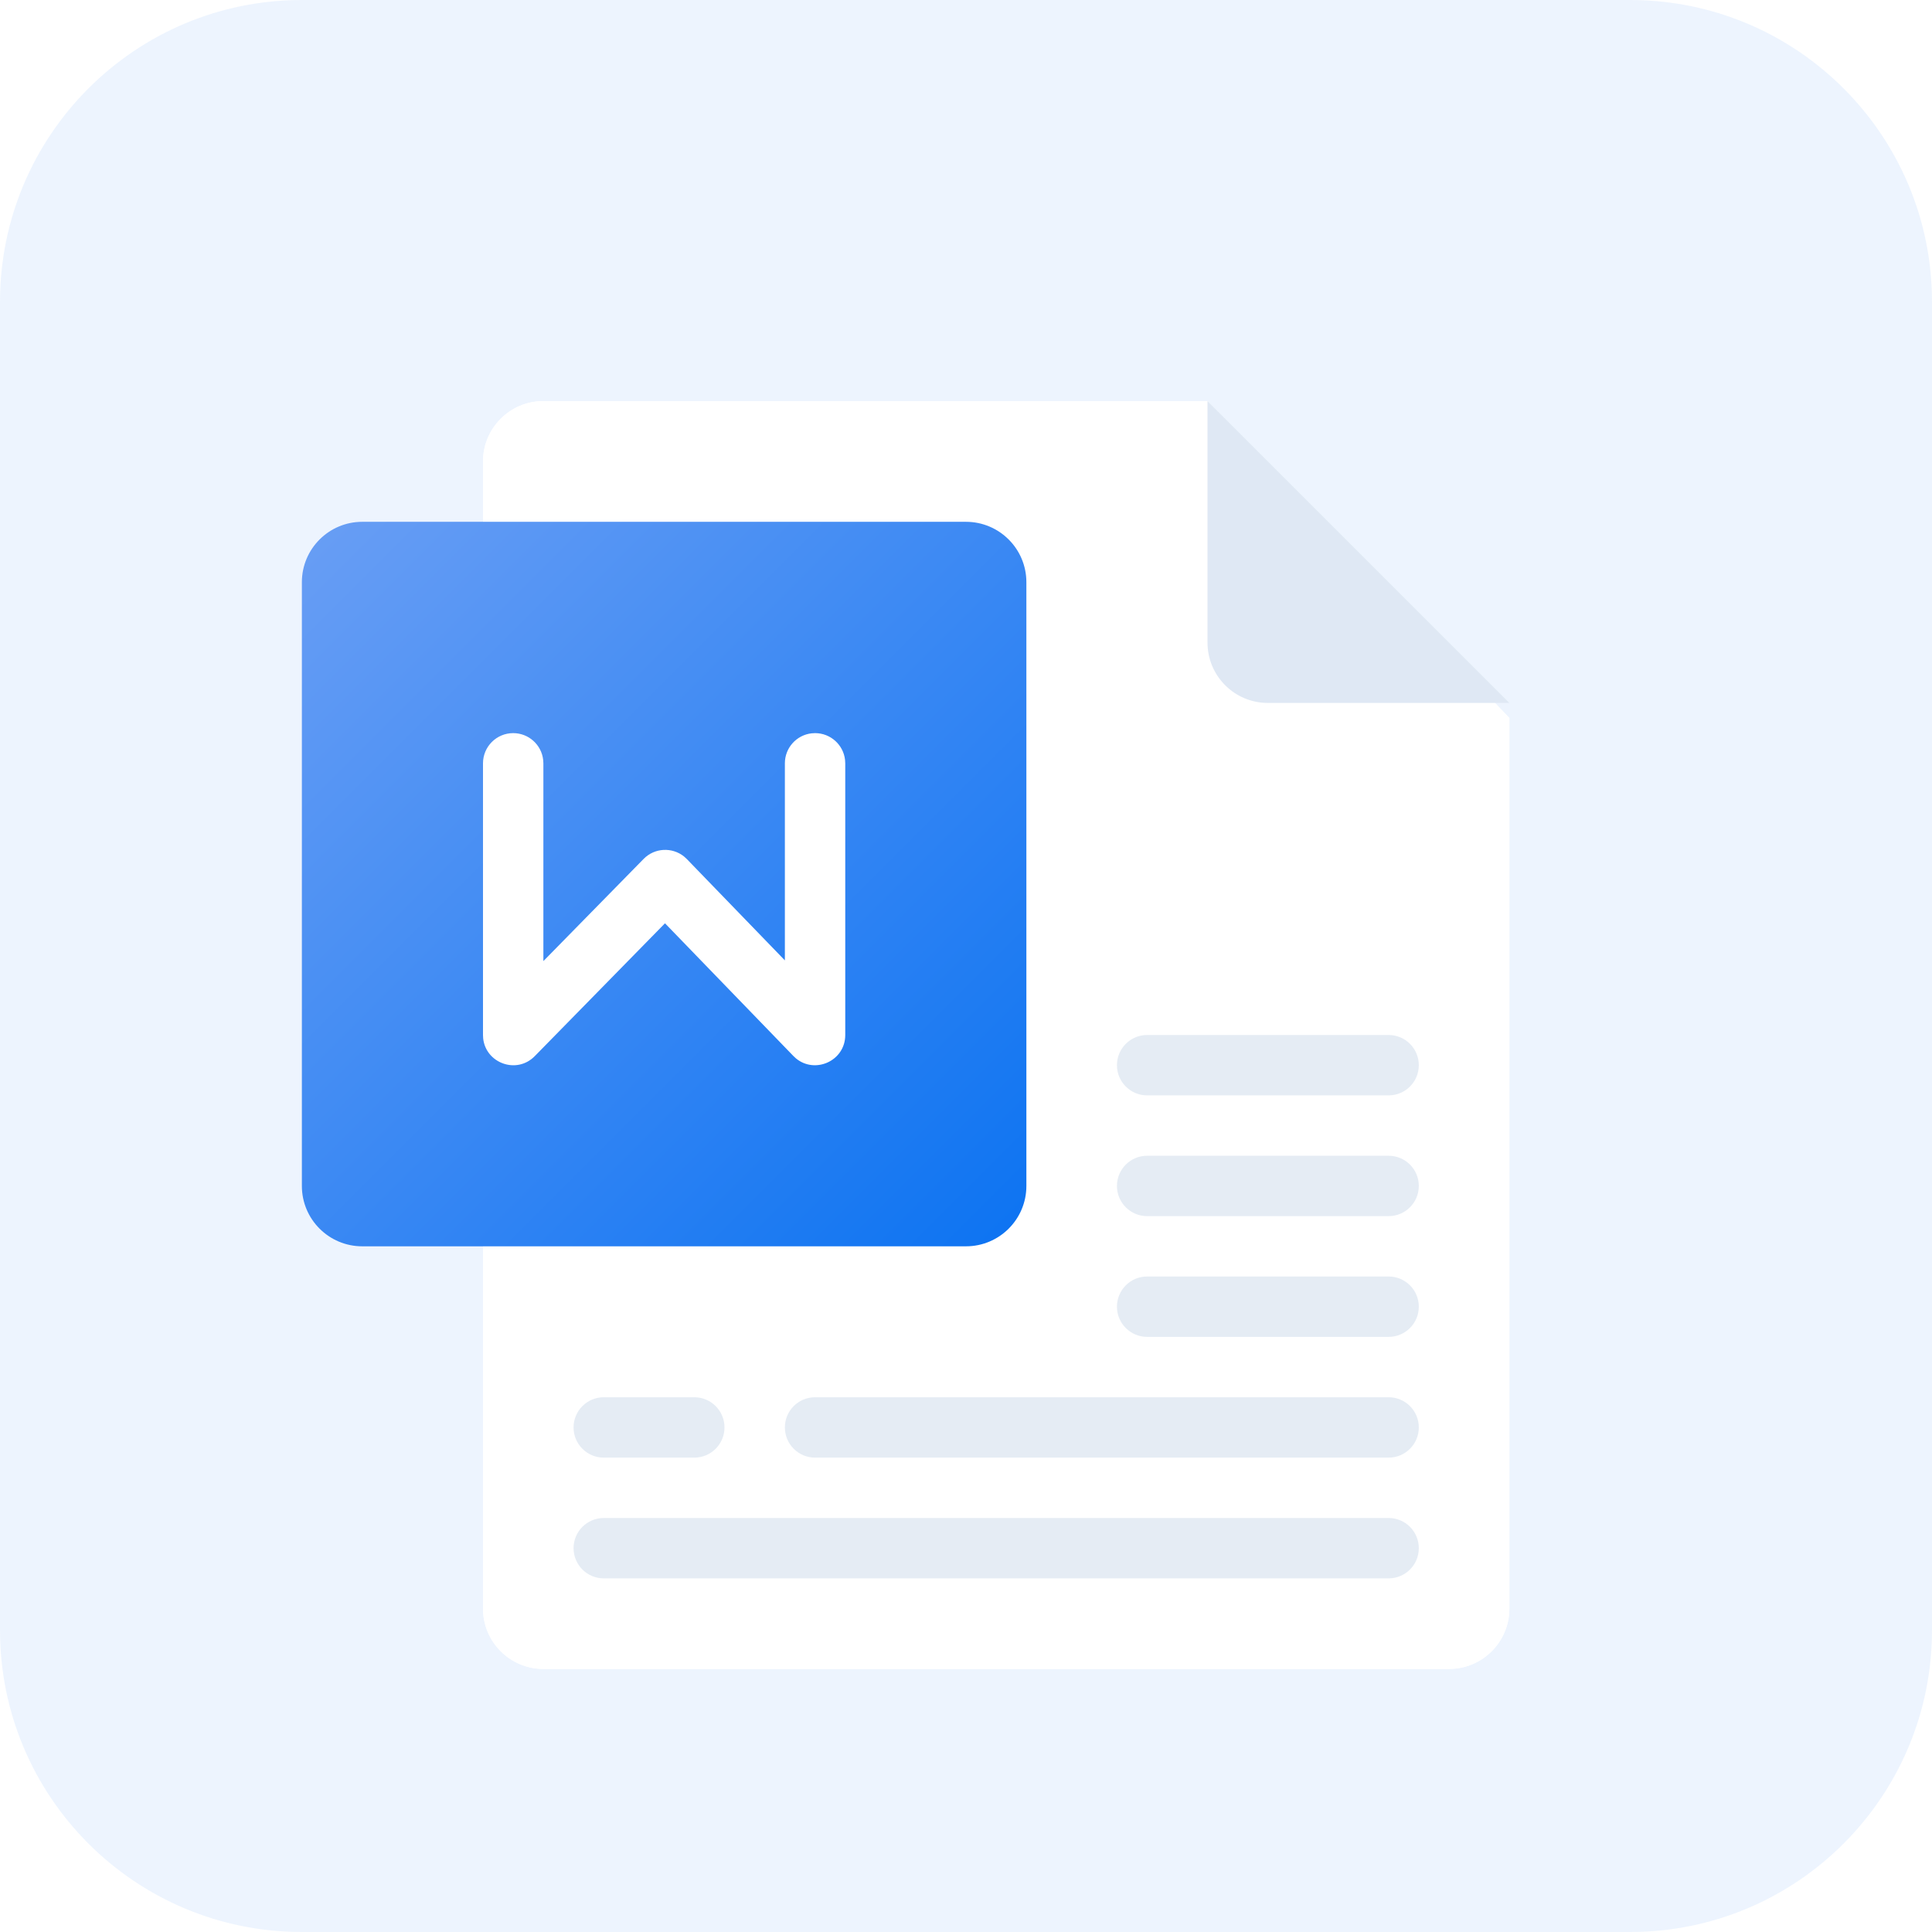 <svg width="56" height="56" viewBox="0 0 56 56" fill="none" xmlns="http://www.w3.org/2000/svg">
<rect width="56" height="56" rx="8" fill="white" fill-opacity="0.2"/>
<path opacity="0.1" d="M47.25 0H8.75C3.918 0 0 3.918 0 8.75V47.25C0 52.083 3.918 56 8.75 56H47.25C52.083 56 56 52.083 56 47.25V8.75C56 3.918 52.083 0 47.25 0Z" fill="#4991F2"/>
<g filter="url(#filter0_d_5_207)">
<path d="M15.75 9.625H35L43.75 18.812V44.625C43.75 45.592 42.967 46.375 42 46.375H15.75C14.784 46.375 14 45.592 14 44.625V11.375C14 10.409 14.784 9.625 15.75 9.625Z" fill="white"/>
<path d="M15.75 9.625H35L43.75 18.812V44.625C43.75 45.592 42.967 46.375 42 46.375H15.75C14.784 46.375 14 45.592 14 44.625V11.375C14 10.409 14.784 9.625 15.75 9.625Z" fill="white"/>
<path fill-rule="evenodd" clip-rule="evenodd" d="M40.25 42C40.733 42 41.125 42.392 41.125 42.875C41.125 43.358 40.733 43.75 40.25 43.75H17.5C17.017 43.75 16.625 43.358 16.625 42.875C16.625 42.392 17.017 42 17.5 42H40.25ZM20.125 38.5C20.608 38.5 21 38.892 21 39.375C21 39.858 20.608 40.25 20.125 40.25H17.5C17.017 40.25 16.625 39.858 16.625 39.375C16.625 38.892 17.017 38.5 17.5 38.5H20.125ZM40.25 38.5C40.733 38.5 41.125 38.892 41.125 39.375C41.125 39.858 40.733 40.25 40.25 40.25H23.625C23.142 40.25 22.75 39.858 22.75 39.375C22.75 38.892 23.142 38.5 23.625 38.5H40.25ZM40.25 35C40.733 35 41.125 35.392 41.125 35.875C41.125 36.358 40.733 36.75 40.25 36.75H33.25C32.767 36.75 32.375 36.358 32.375 35.875C32.375 35.392 32.767 35 33.25 35H40.25ZM28 31.5C28.483 31.5 28.875 31.892 28.875 32.375C28.875 32.858 28.483 33.25 28 33.25H17.5C17.017 33.25 16.625 32.858 16.625 32.375C16.625 31.892 17.017 31.5 17.5 31.5H28ZM40.25 31.5C40.733 31.5 41.125 31.892 41.125 32.375C41.125 32.858 40.733 33.25 40.25 33.25H33.25C32.767 33.25 32.375 32.858 32.375 32.375C32.375 31.892 32.767 31.5 33.25 31.5H40.25ZM40.25 28C40.733 28 41.125 28.392 41.125 28.875C41.125 29.358 40.733 29.75 40.25 29.75H33.25C32.767 29.75 32.375 29.358 32.375 28.875C32.375 28.392 32.767 28 33.25 28H40.25Z" fill="#E5ECF4"/>
<path fill-rule="evenodd" clip-rule="evenodd" d="M35 9.625L43.75 18.375H36.75C35.783 18.375 35 17.591 35 16.625V9.625Z" fill="#DFE8F4"/>
<path d="M28 13.125H10.5C9.534 13.125 8.75 13.909 8.75 14.875V32.375C8.75 33.342 9.534 34.125 10.5 34.125H28C28.966 34.125 29.75 33.342 29.75 32.375V14.875C29.75 13.909 28.966 13.125 28 13.125Z" fill="url(#paint0_linear_5_207)"/>
<path d="M23.625 19.25C24.074 19.25 24.444 19.588 24.494 20.023L24.5 20.125V28C24.5 28.752 23.624 29.139 23.07 28.677L22.996 28.608L19.275 24.762L15.5 28.613C14.975 29.148 14.082 28.816 14.005 28.1L14 28V20.125C14 19.642 14.392 19.25 14.875 19.25C15.324 19.25 15.694 19.588 15.744 20.023L15.75 20.125V25.858L18.656 22.896C18.974 22.572 19.481 22.549 19.826 22.825L19.909 22.901L22.75 25.837V20.125C22.75 19.676 23.088 19.306 23.523 19.256L23.625 19.25Z" fill="white"/>
</g>
<defs>
<filter id="filter0_d_5_207" x="4.75" y="7.625" width="43" height="44.75" filterUnits="userSpaceOnUse" color-interpolation-filters="sRGB">
<feFlood flood-opacity="0" result="BackgroundImageFix"/>
<feColorMatrix in="SourceAlpha" type="matrix" values="0 0 0 0 0 0 0 0 0 0 0 0 0 0 0 0 0 0 127 0" result="hardAlpha"/>
<feOffset dy="2"/>
<feGaussianBlur stdDeviation="2"/>
<feColorMatrix type="matrix" values="0 0 0 0 0 0 0 0 0 0 0 0 0 0 0 0 0 0 0.1 0"/>
<feBlend mode="normal" in2="BackgroundImageFix" result="effect1_dropShadow_5_207"/>
<feBlend mode="normal" in="SourceGraphic" in2="effect1_dropShadow_5_207" result="shape"/>
</filter>
<linearGradient id="paint0_linear_5_207" x1="8.75" y1="13.125" x2="29.75" y2="34.125" gradientUnits="userSpaceOnUse">
<stop stop-color="#699EF4"/>
<stop offset="1" stop-color="#0C73F2"/>
</linearGradient>
</defs>
</svg>
